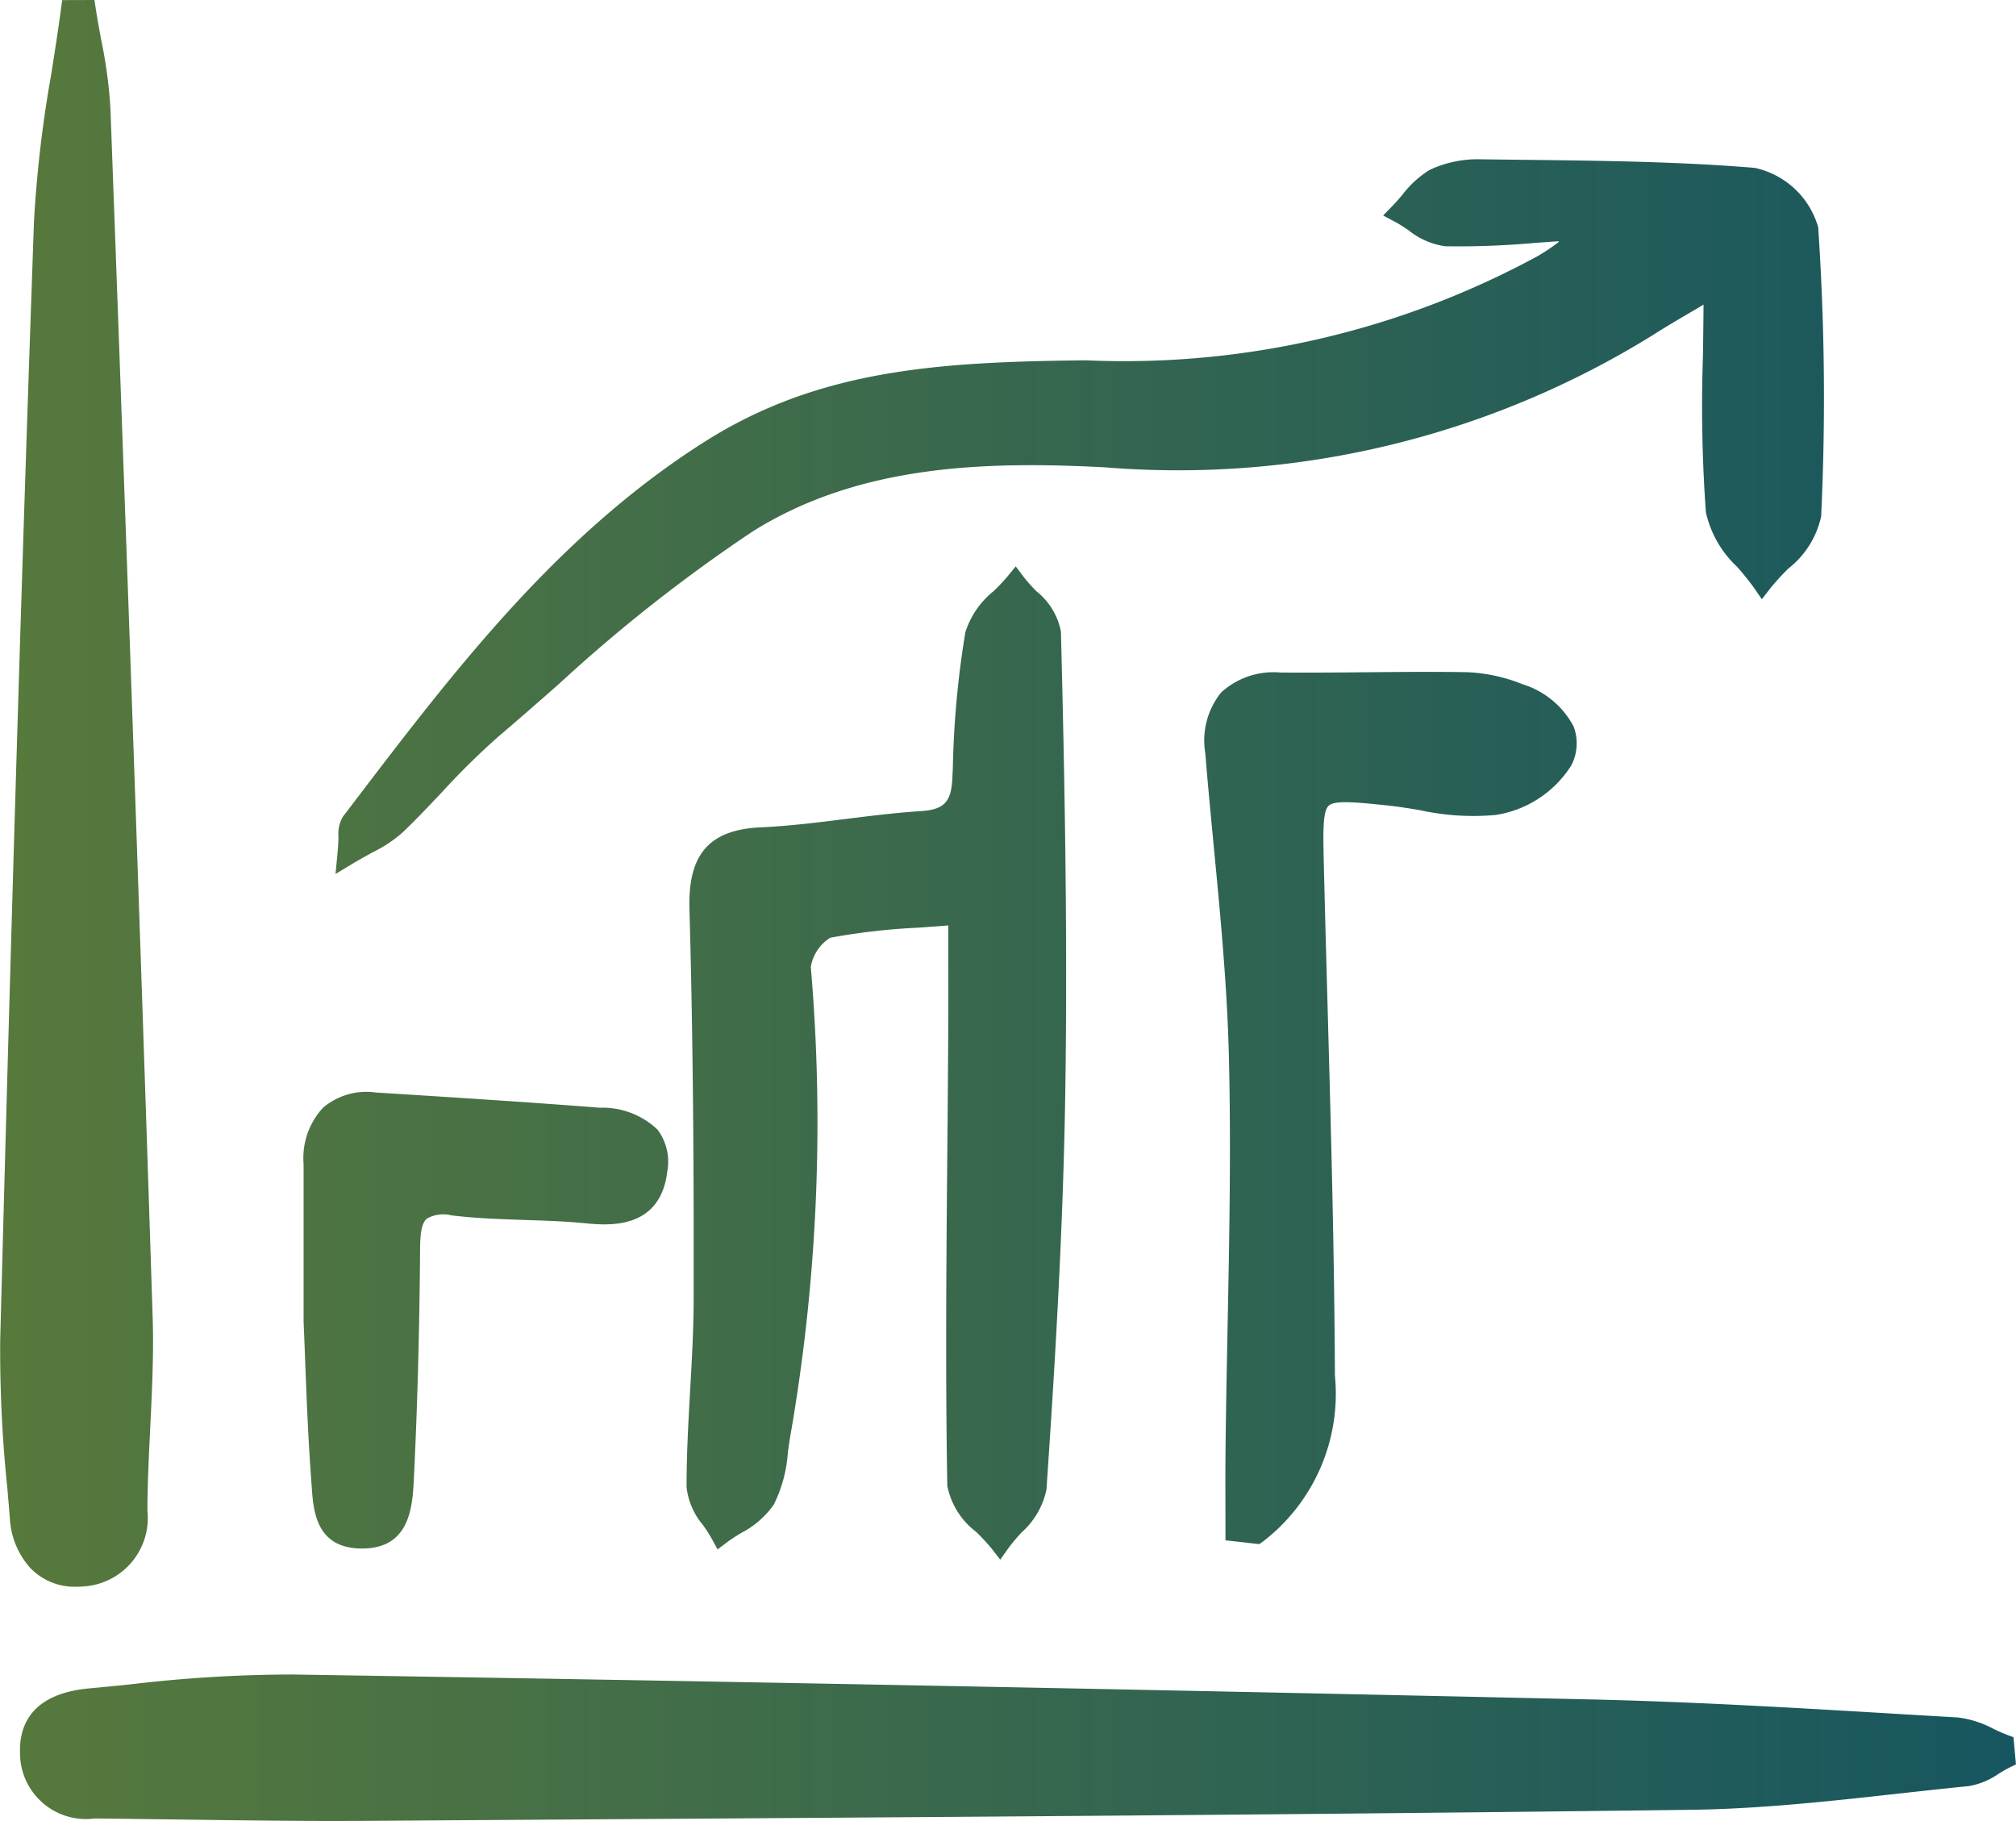 <svg id="f30115d1-e2ab-44ca-8922-2d87f80cd0c1" data-name="Ebene 1" xmlns="http://www.w3.org/2000/svg" xmlns:xlink="http://www.w3.org/1999/xlink" viewBox="0 0 39.969 36.099"><defs><style>.a4779e15-66e4-4b93-b7f6-e71ca7de4563{fill:url(#a7ba1de5-be5d-4141-9b05-bf8926ffbbdb);}</style><linearGradient id="a7ba1de5-be5d-4141-9b05-bf8926ffbbdb" x1="6.473" y1="16.715" x2="46.441" y2="16.715" gradientUnits="userSpaceOnUse"><stop offset="0" stop-color="#57793c"/><stop offset="1" stop-color="#175660"/></linearGradient></defs><path class="a4779e15-66e4-4b93-b7f6-e71ca7de4563" d="M46.441,33.644l-.123.06c-.073.036-.146.08-.219.124a1.456,1.456,0,0,1-.592.246c-.456.045-.913.096-1.369.146-1.356.151-2.757.306-4.142.324-7.605.097-15.338.147-22.816.196l-3.423.023q-.329.002-.659.002c-1.044,0-2.094-.015-3.116-.029-.544-.007-1.088-.015-1.632-.02a1.307,1.307,0,0,1-1.48-1.299c-.018-.525.206-1.173,1.373-1.28q.404-.037.809-.079a27.386,27.386,0,0,1,3.227-.196c8.211.129,16.616.29,25.695.493,2.091.047,4.214.174,6.266.297l1.044.061a2,2,0,0,1,.71.226c.093.044.187.087.281.122l.117.044Zm-32.583-18.08a2.661,2.661,0,0,0,.589-.388c.271-.257.528-.53.785-.802a14.79,14.79,0,0,1,1.131-1.114c.394-.334.784-.677,1.174-1.019a31.355,31.355,0,0,1,3.853-3.036c2.11-1.326,4.604-1.398,6.985-1.275A17.864,17.864,0,0,0,39.237,5.312c.241-.154.488-.299.794-.479l.216-.128c-.002.355-.007.698-.012,1.034a29.179,29.179,0,0,0,.059,3.084,2.109,2.109,0,0,0,.62,1.081,5.295,5.295,0,0,1,.335.417l.154.224.167-.215a4.766,4.766,0,0,1,.358-.393,1.799,1.799,0,0,0,.651-1.033,50.065,50.065,0,0,0-.059-5.734,1.676,1.676,0,0,0-1.257-1.176c-1.501-.124-3.033-.142-4.514-.159l-.911-.011a2.248,2.248,0,0,0-1.023.211,2.025,2.025,0,0,0-.543.498c-.063.073-.126.147-.192.215l-.185.19.234.125c.09.047.179.107.268.166a1.473,1.473,0,0,0,.734.319,16.935,16.935,0,0,0,1.779-.067c.153-.011.308-.022.467-.033-.003.01-.003.016-.001.016a3.999,3.999,0,0,1-.41.275,17.179,17.179,0,0,1-8.961,2.07c-2.889.031-5.281.17-7.555,1.61-2.921,1.849-4.979,4.55-6.97,7.163l-.206.271a.654.654,0,0,0-.09.399c-.003.089-.007.201-.021.345l-.038.395.34-.205C13.611,15.7,13.741,15.629,13.858,15.564Zm11.397,5.852c-.02,2.198-.04,4.471-.001,6.705a1.513,1.513,0,0,0,.572.913,4.124,4.124,0,0,1,.313.339l.165.212.155-.219a3.833,3.833,0,0,1,.264-.317,1.565,1.565,0,0,0,.497-.854c.169-2.479.331-5.148.373-7.863.049-3.182-.016-6.407-.086-9.142a1.343,1.343,0,0,0-.484-.801,3.399,3.399,0,0,1-.26-.292l-.152-.203-.161.197a4.055,4.055,0,0,1-.28.296,1.704,1.704,0,0,0-.558.813,18.642,18.642,0,0,0-.248,2.686l-.009.197c-.021.484-.162.632-.627.663-.498.032-.999.095-1.484.155-.552.069-1.123.141-1.683.166-1.025.046-1.45.53-1.419,1.621.064,2.268.09,4.728.083,7.744-.001.601-.036,1.216-.07,1.809-.035.625-.071,1.27-.07,1.909a1.406,1.406,0,0,0,.327.751,3.242,3.242,0,0,1,.177.278l.11.203.185-.139c.088-.066.185-.127.283-.187a1.8,1.8,0,0,0,.648-.563,2.745,2.745,0,0,0,.278-1.031c.012-.089.024-.176.037-.262a36.137,36.137,0,0,0,.418-9.366.849.849,0,0,1,.385-.578,12.963,12.963,0,0,1,1.752-.2c.19-.013.386-.027.589-.044l0,.591c.001.551.002,1.071-.002,1.589Q25.266,20.304,25.255,21.417ZM7.981,30.122c.043,0,.086-.002.131-.005a1.36,1.36,0,0,0,1.284-1.501c.001-.545.029-1.102.055-1.64.035-.716.072-1.457.049-2.187-.283-8.802-.596-17.44-.838-23.982a9.315,9.315,0,0,0-.185-1.361C8.44-.758,8.402-.962,8.371-1.165l-.026-.169-.639.002-.023.171C7.624-.722,7.555-.284,7.486.155a24.204,24.204,0,0,0-.339,2.898c-.228,6.436-.435,13.278-.67,22.184a26.456,26.456,0,0,0,.142,2.935l.049.583a1.595,1.595,0,0,0,.418,1.008A1.219,1.219,0,0,0,7.981,30.122ZM33.973,14.633c.218.022.437.058.656.095a4.929,4.929,0,0,0,1.497.094,2.16,2.16,0,0,0,1.497-.979.938.938,0,0,0,.045-.782,1.721,1.721,0,0,0-1.01-.831,3.31,3.31,0,0,0-1.088-.238c-.671-.012-1.342-.005-2.013.001-.569.005-1.136.01-1.706.005a1.538,1.538,0,0,0-1.17.398,1.52,1.52,0,0,0-.312,1.201c.05.62.11,1.24.169,1.86.131,1.365.266,2.776.299,4.162.044,1.799.008,3.632-.027,5.404-.016.806-.032,1.611-.04,2.417-.004.361-.003.723-.002,1.083l.001.679.669.075.061-.041a3.692,3.692,0,0,0,1.44-3.3c-.011-2.472-.081-4.984-.148-7.414-.025-.893-.049-1.786-.071-2.689-.016-.651-.027-1.081.095-1.194C32.934,14.527,33.348,14.568,33.973,14.633ZM12.644,28.011l.008.111c.032.487.08,1.222.964,1.242h.038c.957,0,.998-.847,1.025-1.396.07-1.437.111-2.931.123-4.567.002-.325.042-.497.132-.576a.661.661,0,0,1,.49-.065c.484.059.976.075,1.452.091.394.013.802.026,1.197.065.448.043,1.492.142,1.63-1.03a1.059,1.059,0,0,0-.194-.826,1.582,1.582,0,0,0-1.14-.434c-1.481-.115-2.963-.209-4.446-.302a1.327,1.327,0,0,0-1.045.301,1.468,1.468,0,0,0-.386,1.118v3.13c.011.238.021.494.031.764C12.551,26.362,12.582,27.186,12.644,28.011Z" transform="translate(-6.473 1.334)"/></svg>